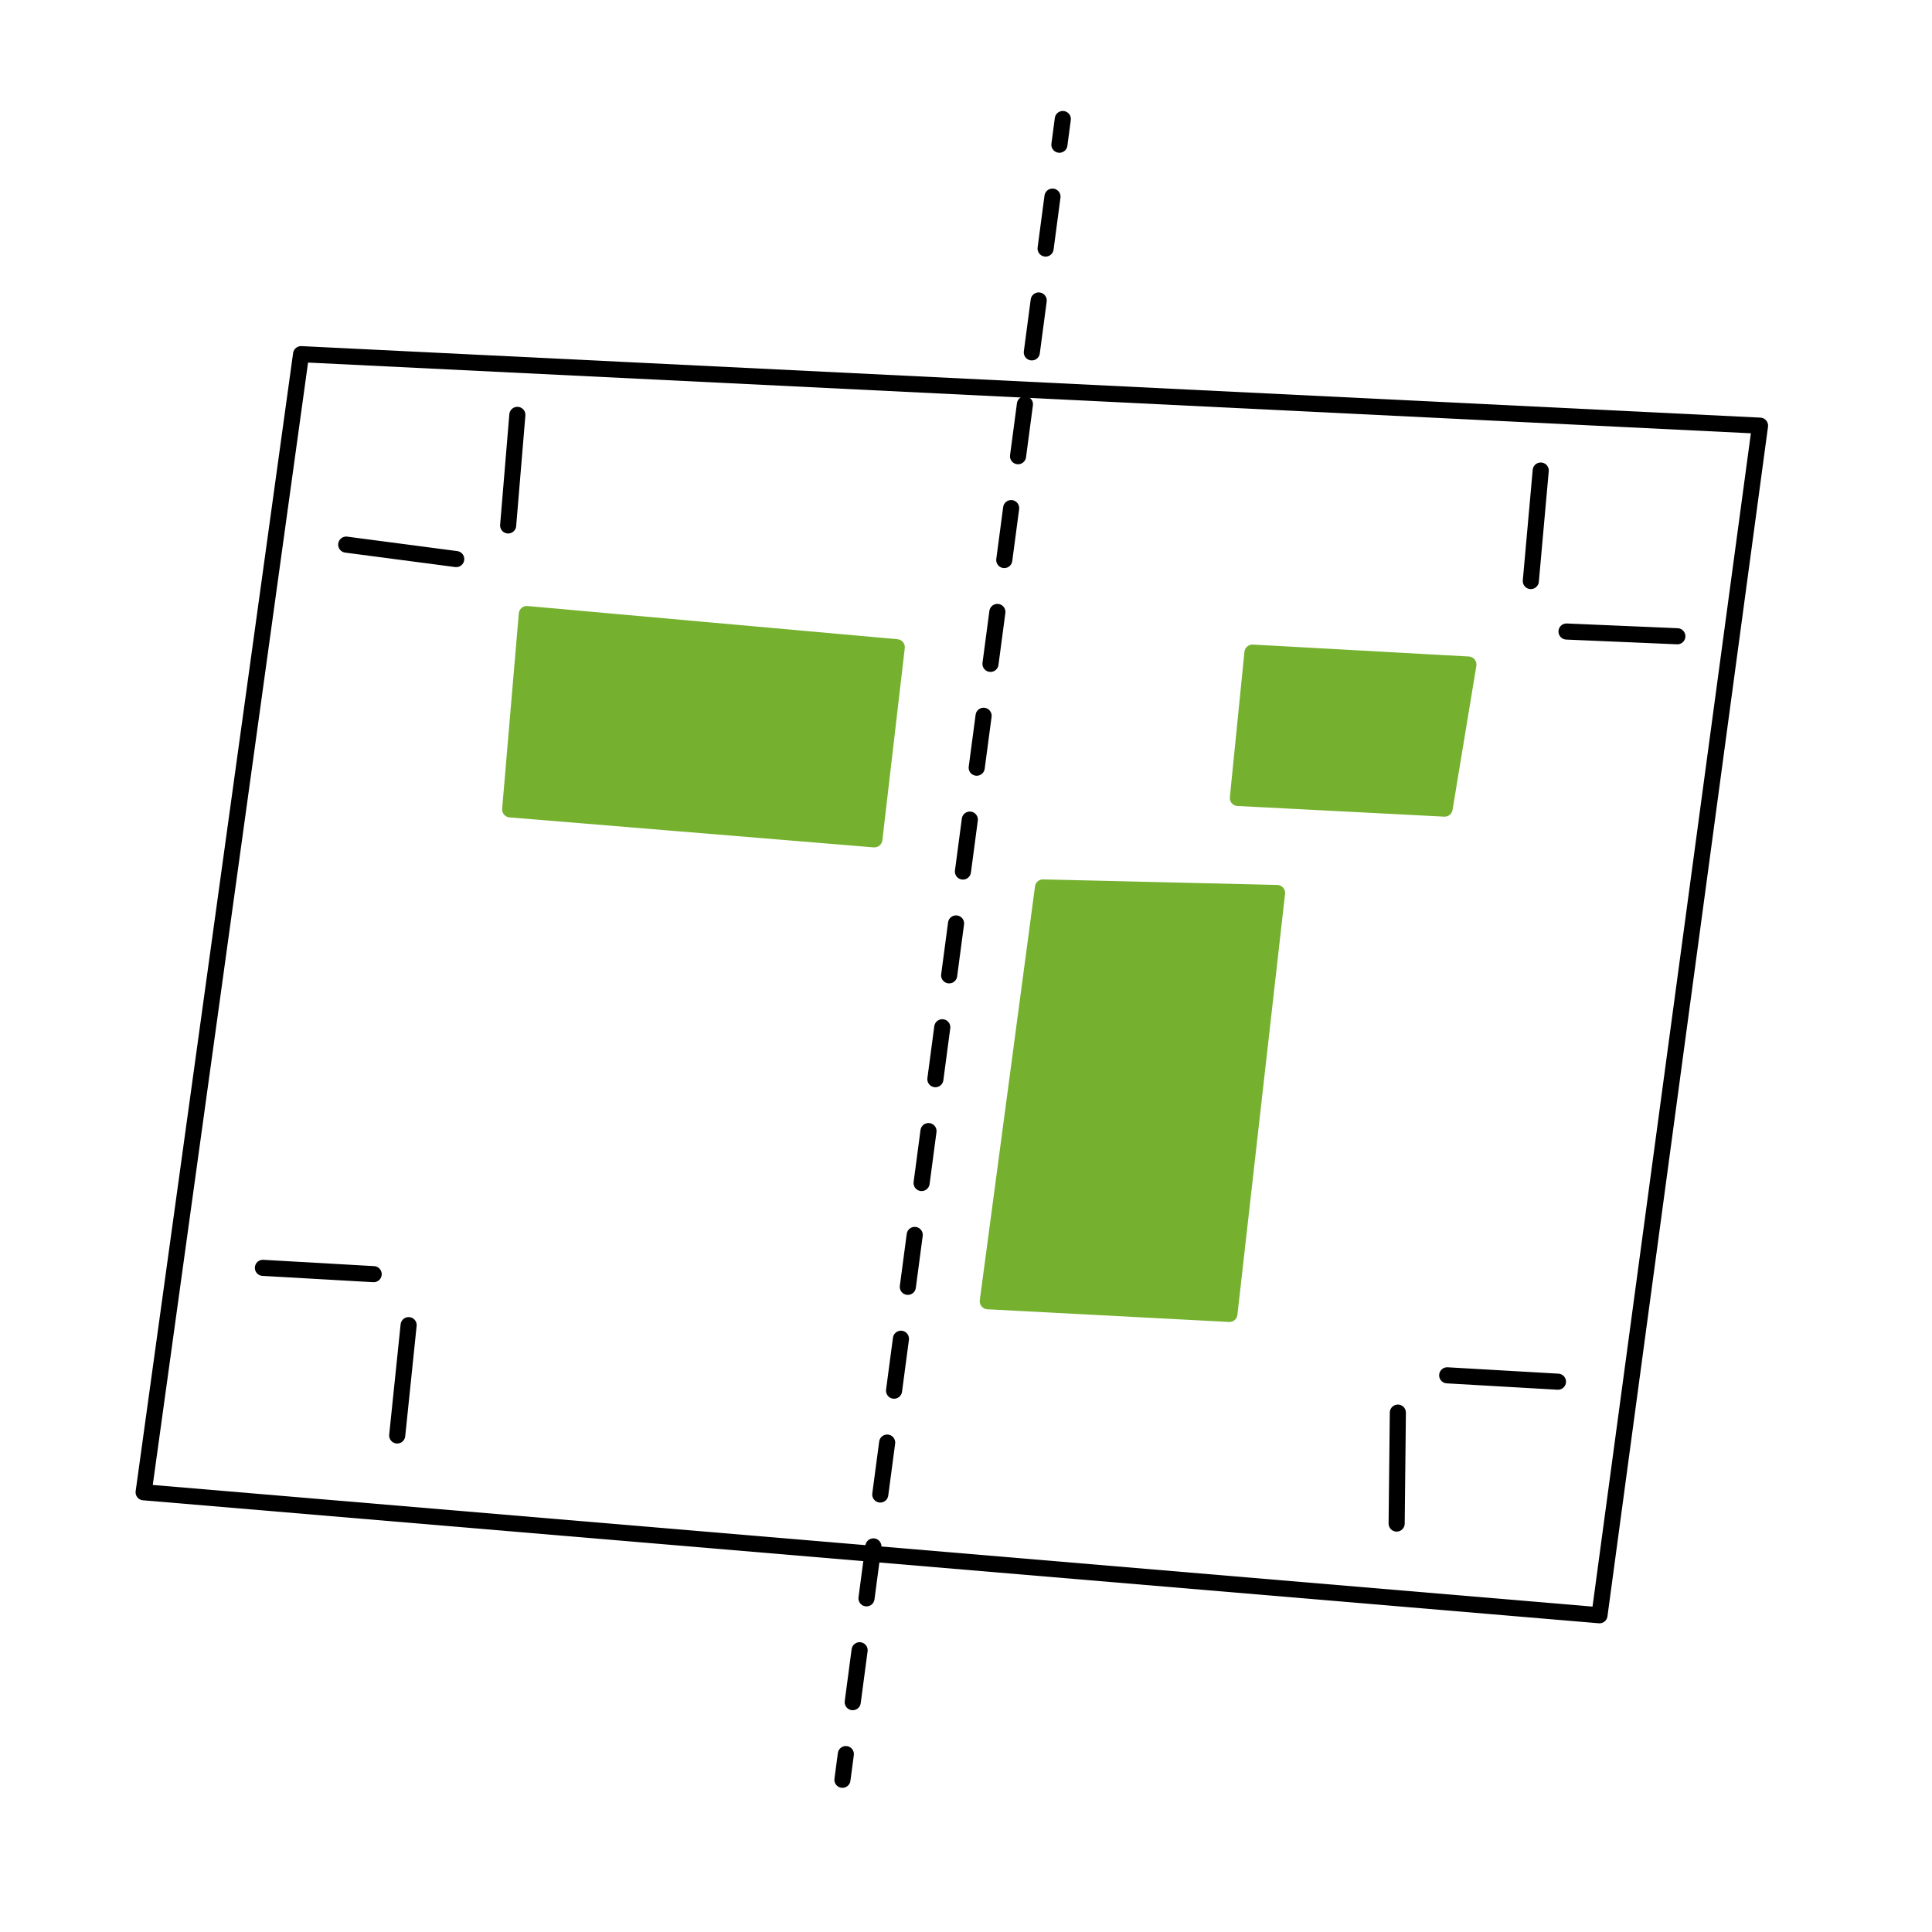 <svg xmlns="http://www.w3.org/2000/svg" xml:space="preserve" id="Calque_2" x="0" y="0" version="1.1" viewBox="0 0 3061.4 3061.4">
  <path d="m227.6 2364.6 2306.9 194.9 254.4-1885L477.1 561.2z" stroke-miterlimit="10" fill="none" stroke="#000" stroke-width="25.512" stroke-linecap="round" stroke-linejoin="round"/>
  <path d="m1334.9 2820.2 5.4-40.7" fill="none" stroke="#000" stroke-width="25.512" stroke-linecap="round" stroke-linejoin="round"/>
  <path fill="none" stroke="#000" stroke-dasharray="82.984,82.984" stroke-linecap="round" stroke-linejoin="round" stroke-width="25.512" d="m1351.2 2697.2 322-2426.8"/>
  <path d="m1678.7 229.3 5.4-40.7" fill="none" stroke="#000" stroke-width="25.512" stroke-linecap="round" stroke-linejoin="round"/>
  <path d="m416.6 2009 175.5 10m37.3 255.6 18.1-174.8m1565.6 314.4 1.9-175.8m253.7-49-175.5-10.1m364.7-1171.1-175.6-7.5m-40.9-255.1-15.7 175.1M819.8 657.4l-14.6 175.2M548.6 863l174.3 22.9" stroke-miterlimit="10" fill="none" stroke="#000" stroke-width="25.512" stroke-linecap="round" stroke-linejoin="round"/>
  <path fill="#75b12f" stroke="#75b12f" stroke-linecap="round" stroke-linejoin="round" stroke-miterlimit="10" stroke-width="25.512" d="m1385.5 1330-577.1-47.5L834.8 973l586.2 52.6zm562.6 752-382.9-20.1 87.5-655.7 370.9 8.8zm341-800.7-327.6-16.9 23.1-230.3 342.2 18.9z" class="fill-green stroke-green"/>
</svg>

